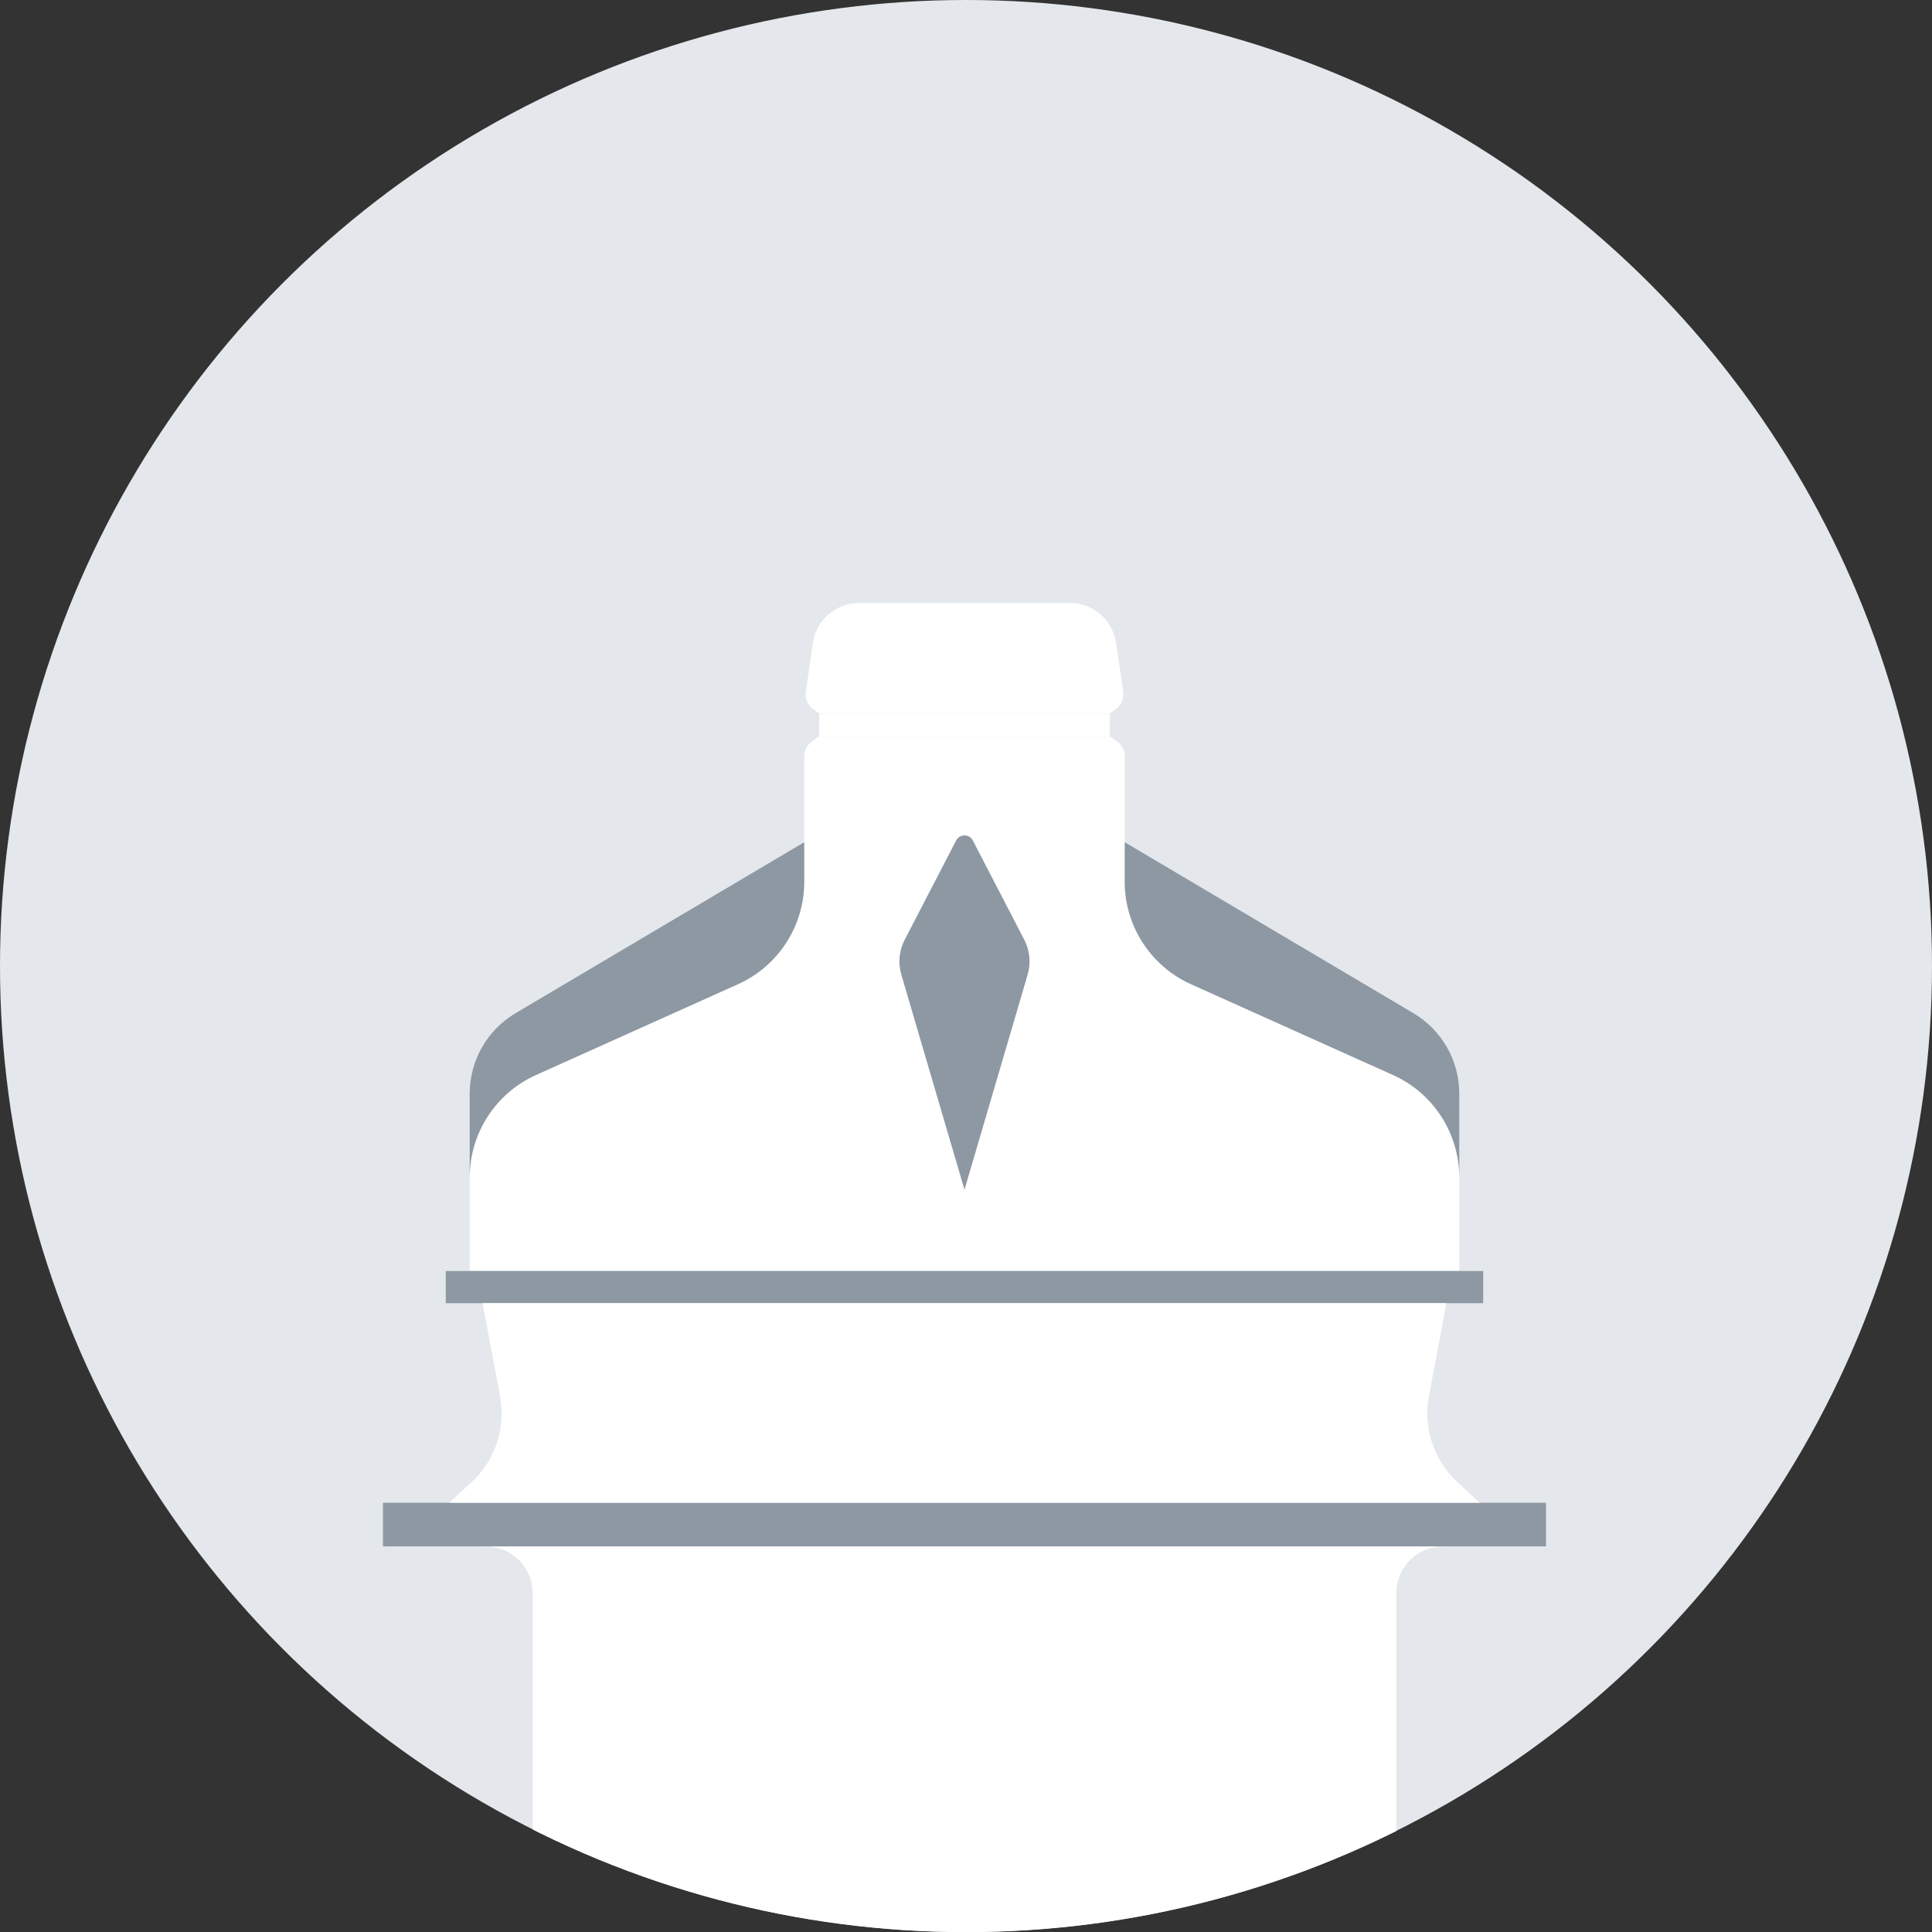 <?xml version="1.0" encoding="UTF-8"?>
<svg id="uuid-3bd0f46b-4cf1-43fe-b4cd-f1f6535badc7" data-name="Ebene 1" xmlns="http://www.w3.org/2000/svg" width="210" height="210" xmlns:xlink="http://www.w3.org/1999/xlink" viewBox="0 0 210 210">
  <rect x="0" y="0" width="210" height="210" fill="#333333" stroke="none"/>
  <defs>
    <style>
      .uuid-74a3e239-f0cb-465c-afa5-cd5d997973d1 {
        fill: none;
      }

      .uuid-6e4a27c5-fd4b-4fc7-9756-b0d5a92b2a94 {
        fill: #fff;
      }

      .uuid-1e565106-502f-4493-9b98-85b2797eb31c {
        fill: #e4e8ec;
      }

      .uuid-1f9aff47-2eef-45f2-b17a-b94479f44f33 {
        fill: #8d98a3;
      }

      .uuid-b8c984c6-1717-4fa0-8874-370f29a03f06 {
        clip-path: url(#uuid-bf1c2e7d-3193-4f9d-9a4f-b59947de898d);
      }

      .uuid-e9fba548-ef8f-4088-928f-c1b34b386b0a {
        clip-path: url(#uuid-b16e9bbe-a233-4332-b26f-a7d77c07cf6d);
      }

      .uuid-301d2ab9-78f1-4996-95c4-f50cc4f987ba {
        clip-path: url(#uuid-ff2d193e-f185-4519-b2c9-bea0d5202d27);
      }

      .uuid-fce838a9-2b8e-4d3d-a0d8-4f5424a3e708 {
        clip-path: url(#uuid-b63e393f-6228-4f2c-93ed-9c8fc1791b0c);
      }

      .uuid-d19c5152-36b4-455b-8b6a-2de4fb75c8de {
        clip-path: url(#uuid-b171dd4d-8d50-44fc-a26f-8669ebe4a48b);
      }
    </style>
    <clipPath id="uuid-b63e393f-6228-4f2c-93ed-9c8fc1791b0c">
      <circle class="uuid-74a3e239-f0cb-465c-afa5-cd5d997973d1" cx="105.008" cy="105.008" r="105.008"/>
    </clipPath>
    <clipPath id="uuid-ff2d193e-f185-4519-b2c9-bea0d5202d27">
      <rect class="uuid-74a3e239-f0cb-465c-afa5-cd5d997973d1" x="41.626" y="65.541" width="126.419" height="120.719"/>
    </clipPath>
    <clipPath id="uuid-b16e9bbe-a233-4332-b26f-a7d77c07cf6d">
      <rect class="uuid-74a3e239-f0cb-465c-afa5-cd5d997973d1" x="41.626" y="65.541" width="126.419" height="159.488"/>
    </clipPath>
    <clipPath id="uuid-b171dd4d-8d50-44fc-a26f-8669ebe4a48b">
      <rect class="uuid-74a3e239-f0cb-465c-afa5-cd5d997973d1" x="41.626" y="65.541" width="126.419" height="159.488"/>
    </clipPath>
    <clipPath id="uuid-bf1c2e7d-3193-4f9d-9a4f-b59947de898d">
      <rect class="uuid-74a3e239-f0cb-465c-afa5-cd5d997973d1" x="41.626" y="65.541" width="126.419" height="169.396"/>
    </clipPath>
  </defs>
  <circle id="uuid-a78a3e7b-de58-4de7-8865-d1403982c5a2" data-name="Ellipse 118" class="uuid-1e565106-502f-4493-9b98-85b2797eb31c" cx="105" cy="105" r="105"/>
  <g class="uuid-fce838a9-2b8e-4d3d-a0d8-4f5424a3e708">
    <g>
      <g class="uuid-301d2ab9-78f1-4996-95c4-f50cc4f987ba">
        <path class="uuid-6e4a27c5-fd4b-4fc7-9756-b0d5a92b2a94" d="M88.265,80.584c-.533,.383-.849,.998-.849,1.654v13.606c0,4.806-2.82,9.165-7.204,11.136-7.318,3.29-14.637,6.581-21.955,9.87-4.384,1.971-7.204,6.33-7.204,11.136v10.168h107.562v-10.168c0-4.806-2.82-9.165-7.204-11.136-7.318-3.29-14.637-6.581-21.955-9.87-4.384-1.971-7.204-6.33-7.204-11.136v-13.606c0-.656-.316-1.271-.849-1.654l-.777-.557h-31.587l-.777,.557"/>
        <path class="uuid-1f9aff47-2eef-45f2-b17a-b94479f44f33" d="M104.835,129.312c-2.289-7.794-4.577-15.586-6.867-23.38-.369-1.258-.238-2.611,.364-3.774,1.867-3.602,3.733-7.204,5.599-10.805,.175-.338,.523-.549,.904-.549s.729,.211,.904,.549c1.866,3.601,3.732,7.203,5.599,10.805,.604,1.164,.734,2.517,.364,3.774-2.289,7.794-4.578,15.586-6.867,23.38"/>
        <path class="uuid-1f9aff47-2eef-45f2-b17a-b94479f44f33" d="M87.416,95.843c0,4.806-2.819,9.165-7.203,11.136-7.319,3.29-14.638,6.581-21.956,9.87-4.384,1.971-7.203,6.33-7.203,11.136v-9.105c0-3.596,1.897-6.923,4.99-8.755,10.457-6.193,20.915-12.386,31.372-18.579v4.297Z"/>
      </g>
      <polygon class="uuid-1f9aff47-2eef-45f2-b17a-b94479f44f33" points="104.835 163.339 41.625 163.339 41.625 168.083 104.835 168.083 168.045 168.083 168.045 163.339 104.835 163.339"/>
      <g class="uuid-e9fba548-ef8f-4088-928f-c1b34b386b0a">
        <path class="uuid-6e4a27c5-fd4b-4fc7-9756-b0d5a92b2a94" d="M57.899,173.171c0-1.349-.536-2.643-1.49-3.598-.954-.953-2.247-1.489-3.597-1.489h104.046c-1.349,0-2.643,.536-3.597,1.489-.954,.955-1.49,2.248-1.49,3.598v53.84H57.899v-53.84Z"/>
      </g>
      <polygon class="uuid-1f9aff47-2eef-45f2-b17a-b94479f44f33" points="104.835 138.154 161.216 138.154 161.216 141.653 104.835 141.653 48.454 141.653 48.454 138.154 104.835 138.154"/>
      <g class="uuid-d19c5152-36b4-455b-8b6a-2de4fb75c8de">
        <path class="uuid-1f9aff47-2eef-45f2-b17a-b94479f44f33" d="M122.254,95.843c0,4.806,2.82,9.165,7.203,11.136,7.319,3.29,14.638,6.581,21.956,9.87,4.384,1.971,7.204,6.33,7.204,11.136v-9.105c0-3.596-1.898-6.923-4.991-8.755-10.457-6.193-20.915-12.386-31.372-18.579v4.297Z"/>
        <path class="uuid-6e4a27c5-fd4b-4fc7-9756-b0d5a92b2a94" d="M93.391,65.541c-2.527,0-4.671,1.856-5.034,4.357-.254,1.754-.51,3.509-.764,5.263-.109,.748,.206,1.495,.819,1.939,.21,.152,.42,.305,.631,.458h31.586c.211-.153,.42-.306,.631-.458,.612-.444,.927-1.191,.819-1.939-.255-1.755-.51-3.51-.764-5.263-.363-2.502-2.507-4.357-5.034-4.357h-22.89Z"/>
      </g>
      <polygon class="uuid-6e4a27c5-fd4b-4fc7-9756-b0d5a92b2a94" points="104.835 77.559 120.628 77.559 120.628 80.026 104.835 80.026 89.041 80.026 89.041 77.559 104.835 77.559"/>
      <g class="uuid-b8c984c6-1717-4fa0-8874-370f29a03f06">
        <path class="uuid-6e4a27c5-fd4b-4fc7-9756-b0d5a92b2a94" d="M54.352,151.76c.645,3.442-.526,6.973-3.098,9.349-.804,.743-1.609,1.486-2.415,2.23h111.991c-.804-.745-1.609-1.487-2.413-2.23-2.574-2.376-3.743-5.907-3.098-9.349,.631-3.369,1.262-6.737,1.893-10.107H52.459c.631,3.37,1.262,6.739,1.893,10.107"/>
      </g>
    </g>
  </g>
</svg>